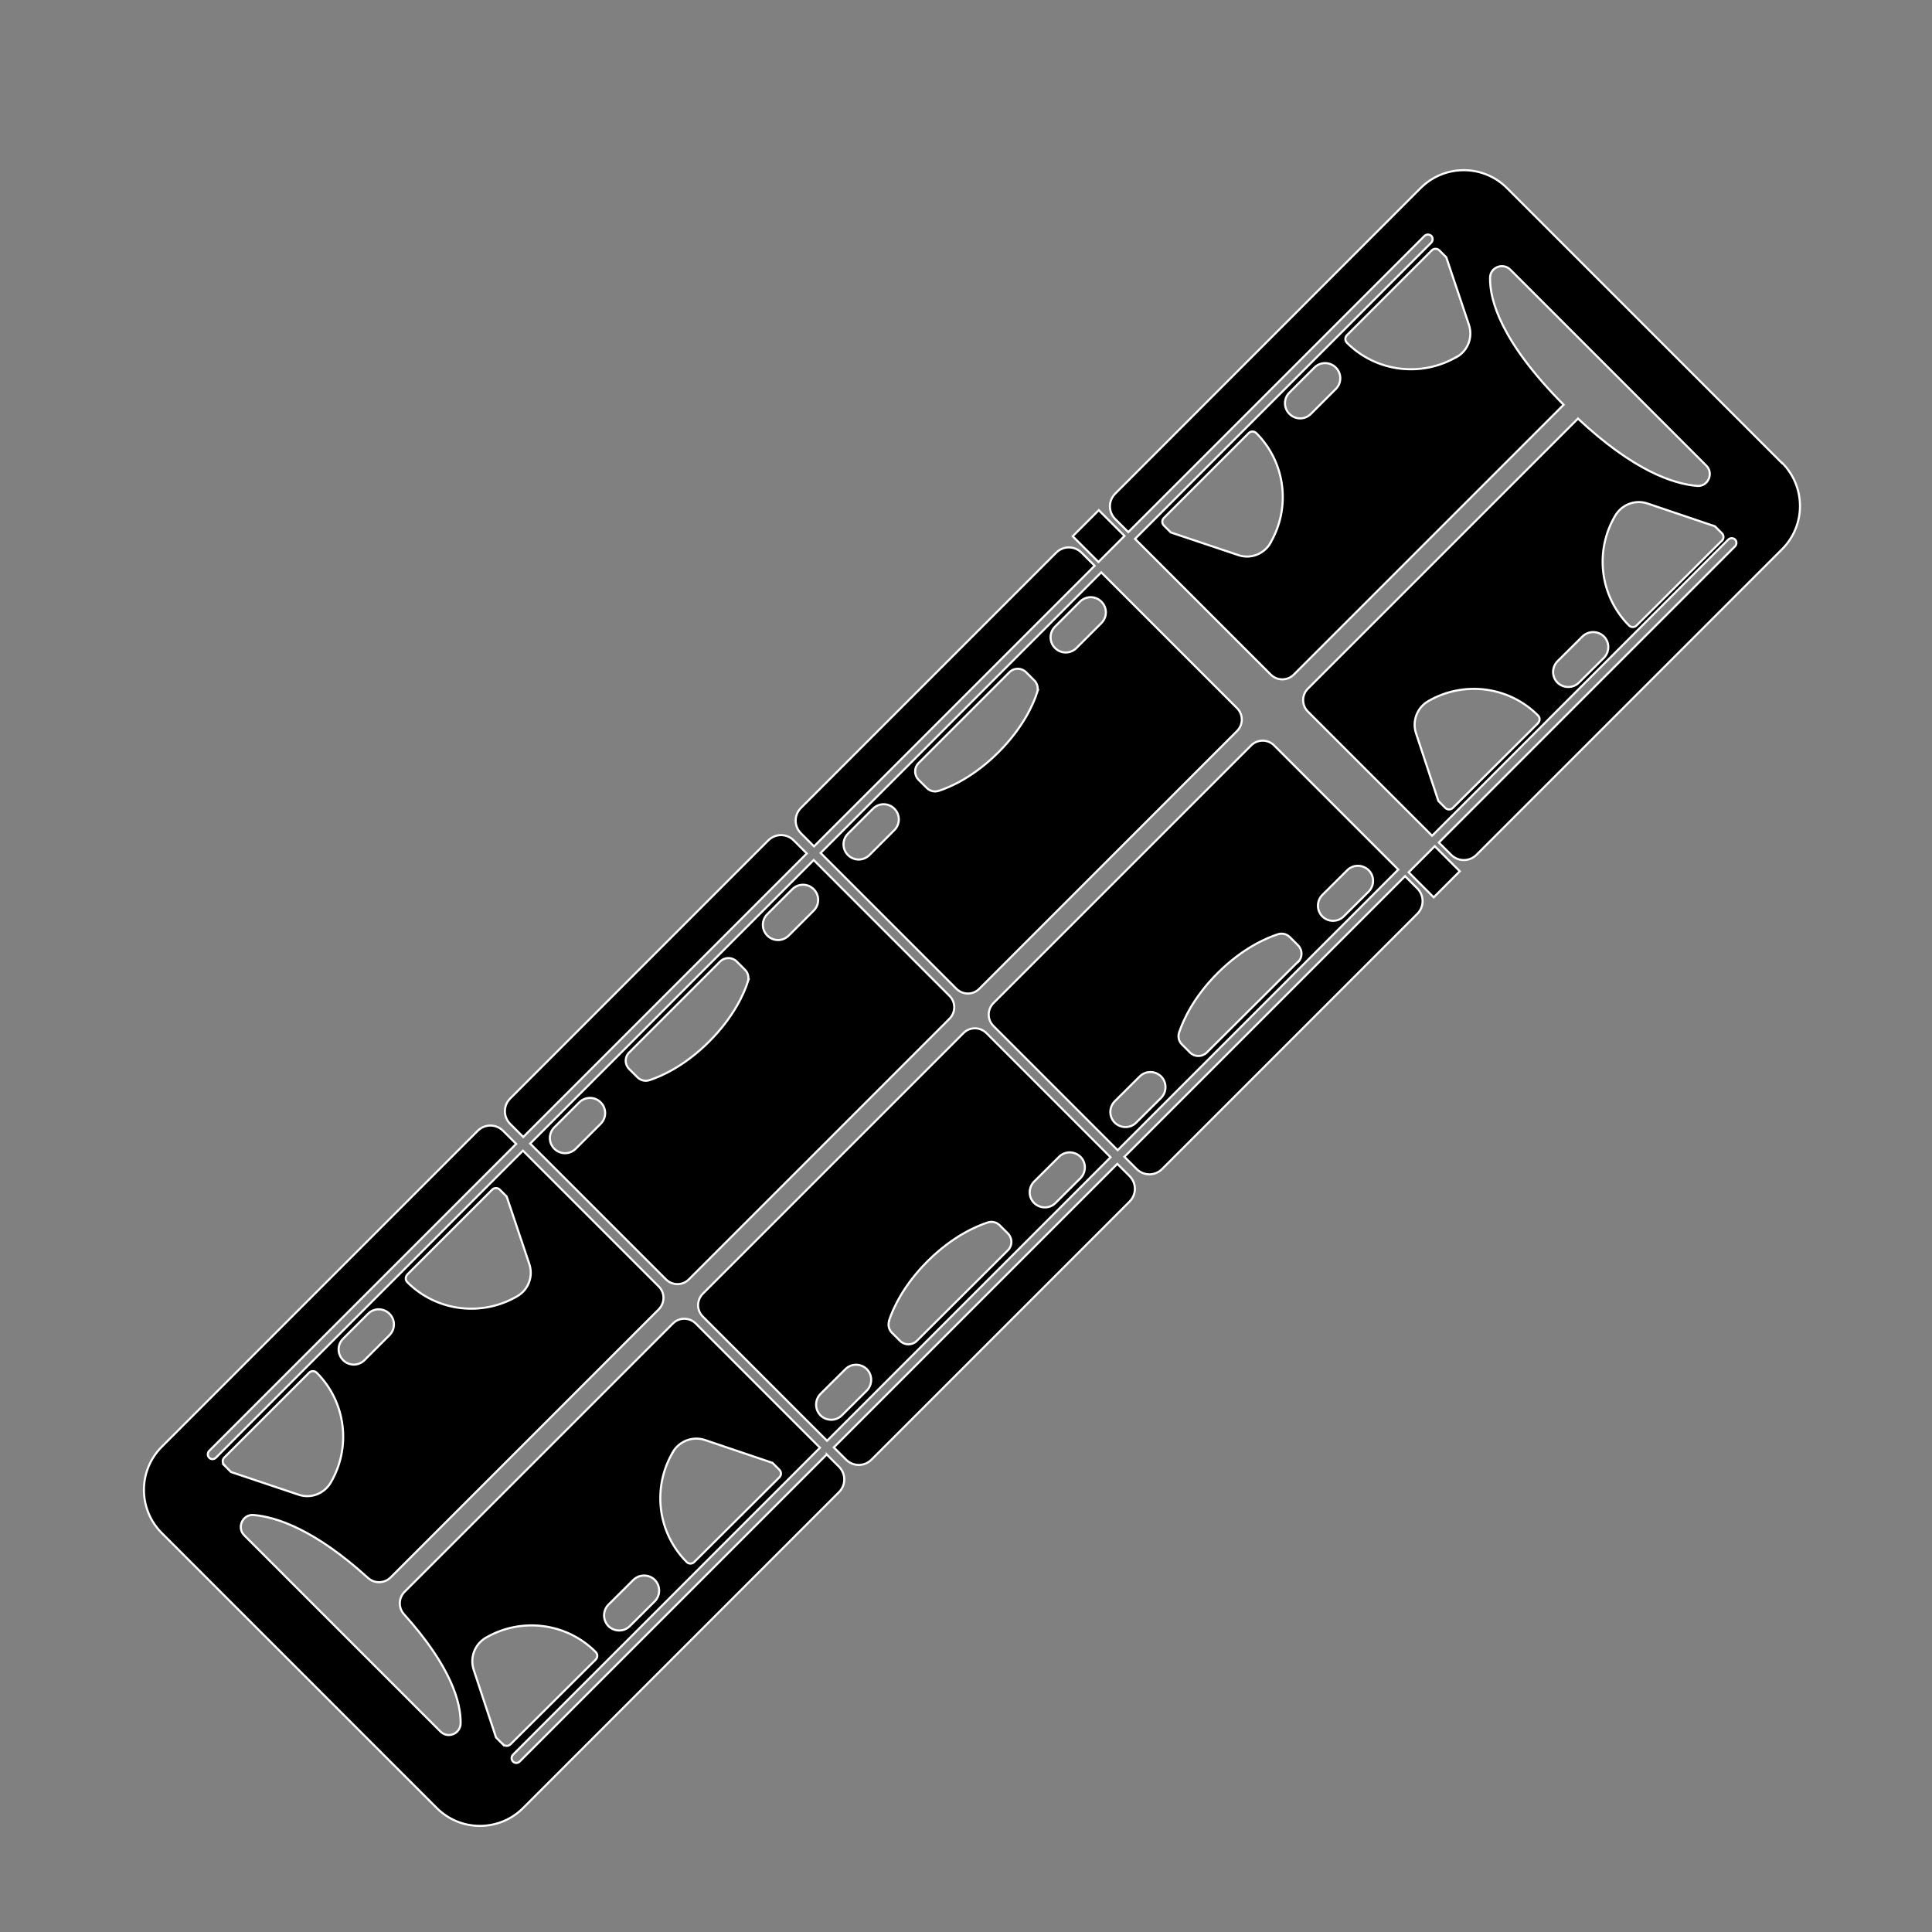 <?xml version="1.0" encoding="UTF-8"?>
<svg id="Livello_1" data-name="Livello 1" xmlns="http://www.w3.org/2000/svg" viewBox="0 0 120 120">
  <rect x="0" y="0" width="120" height="120" fill="#808080" stroke="none"/>
  <defs>
    <style>
      .cls-1 {
        stroke: #fff;
        stroke-miterlimit: 10;
        stroke-width: .13px;
      }
    </style>
  </defs>
  <path class="cls-1" d="m51.37,89.49l17.61-17.61-7.71-7.71c-.4-.4-1.04-.4-1.43,0l-16.18,16.18c-.4.4-.4,1.04,0,1.43l7.71,7.71Zm12.86-16.1l1.55-1.54c.37-.37.96-.36,1.33,0,.37.37.36.96,0,1.33l-1.55,1.54c-.37.37-.96.36-1.33,0-.37-.37-.36-.96,0-1.33Zm-9.01,8.63c.24-.71.87-2.17,2.41-3.7,1.55-1.54,3.01-2.16,3.72-2.39.26-.09.55-.02.75.18l.51.51c.28.29.28.75,0,1.03l-5.67,5.64c-.29.28-.75.28-1.03,0l-.51-.51c-.2-.2-.26-.49-.17-.75Zm-4.26,4.56l1.55-1.54c.37-.37.96-.36,1.33,0,.36.37.36.96,0,1.33l-1.55,1.54c-.37.37-.96.36-1.33,0-.36-.37-.36-.96,0-1.33Z"/>
  <path class="cls-1" d="m110.68,28.76l-17.08-17.08c-1.48-1.48-3.88-1.48-5.36,0l-18.97,18.98c-.44.44-.44,1.14,0,1.58l.81.81,18.4-18.4c.12-.11.3-.11.42,0,.11.11.11.3,0,.42l-18.4,18.4,8.43,8.43c.4.4,1.04.39,1.43,0l16.76-16.76c-3.86-3.89-4.59-6.46-4.57-7.89.01-.65.8-.96,1.26-.5l12.17,12.17c.48.48.11,1.32-.57,1.26-1.48-.12-3.95-.95-7.4-4.18l-16.77,16.77c-.4.39-.4,1.04,0,1.43l7.71,7.71,18.4-18.4c.12-.11.3-.11.42,0,.11.11.11.3,0,.42l-18.4,18.4.76.76c.44.44,1.14.44,1.58,0l18.98-18.98c1.48-1.48,1.48-3.88,0-5.36Zm-31.77,4.97c-.41.69-1.23,1.01-1.99.75l-4.2-1.41-.43-.43c-.13-.13-.13-.34,0-.47l5.27-5.27c.13-.13.34-.13.47,0,1.85,1.85,2.14,4.67.87,6.83Zm4.06-9.57l-1.55,1.55c-.37.37-.96.37-1.33,0s-.37-.96,0-1.33l1.55-1.55c.37-.37.96-.37,1.33,0s.37.96,0,1.33Zm7.52-2c-2.16,1.27-4.98.98-6.83-.87-.13-.13-.13-.34,0-.47l5.27-5.27c.13-.13.34-.13.47,0l.43.43,1.41,4.2c.25.76-.06,1.59-.75,1.99Zm5.04,22.76l-5.29,5.26c-.13.13-.34.13-.47,0l-.43-.43-1.39-4.21c-.25-.76.07-1.59.76-1.99,2.16-1.26,4.98-.96,6.82.89.13.13.13.34,0,.47Zm4.09-4.06l-1.55,1.54c-.37.36-.96.36-1.33,0-.37-.37-.36-.96,0-1.33l1.55-1.54c.37-.36.96-.36,1.33,0,.37.37.36.96,0,1.33Zm7.32-7.27l-5.29,5.26c-.13.13-.34.13-.47,0-1.85-1.86-2.13-4.68-.85-6.83.41-.69,1.24-1,1.99-.75l4.2,1.42.43.43c.13.13.13.34,0,.47Z"/>
  <rect class="cls-1" x="67.09" y="32.17" width="2.29" height="2.26" transform="translate(-3.56 58) rotate(-45)"/>
  <path class="cls-1" d="m51.35,90.34l-19.07,19.07c-.06.06-.13.09-.21.09s-.15-.03-.21-.09c-.11-.11-.11-.3,0-.42l19.07-19.07-7.71-7.71c-.4-.4-1.04-.4-1.43,0l-16.66,16.66c-.38.38-.4.99-.04,1.39,2.94,3.27,3.54,5.49,3.52,6.78-.01.65-.79.97-1.25.51-2.48-2.48-9.51-9.51-12.19-12.19-.48-.48-.1-1.32.58-1.26,1.43.12,3.81.91,7.11,3.91.4.36,1.01.35,1.4-.03l16.65-16.65c.4-.4.4-1.04,0-1.43l-8.43-8.43-19.07,19.07c-.06.06-.13.09-.21.09s-.15-.03-.21-.09c-.11-.11-.11-.3,0-.42l19.07-19.07-.81-.81c-.44-.44-1.14-.44-1.58,0l-19.62,19.62c-1.48,1.48-1.48,3.88,0,5.36l17.08,17.08c1.48,1.48,3.88,1.48,5.36,0l19.62-19.62c.44-.44.44-1.14,0-1.58l-.76-.76Zm-26.05-11.18l5.27-5.27c.13-.13.34-.13.47,0l.43.43,1.41,4.2c.25.76-.06,1.59-.75,1.99-2.16,1.27-4.98.98-6.83-.87-.13-.13-.13-.34,0-.47Zm-3.99,3.99l1.55-1.55c.37-.37.96-.37,1.33,0,.37.37.37.96,0,1.33l-1.55,1.55c-.37.37-.96.37-1.33,0s-.37-.96,0-1.33Zm-7.38,7.85c-.13-.13-.13-.34,0-.47l5.27-5.27c.13-.13.34-.13.47,0,1.85,1.85,2.14,4.67.87,6.83-.41.69-1.23,1.01-1.99.75l-4.2-1.41-.43-.43Zm27.86-.81c.41-.69,1.24-1,1.99-.75l4.2,1.42.43.43c.13.13.13.34,0,.47l-5.29,5.26c-.13.13-.34.13-.47,0-1.85-1.86-2.13-4.68-.85-6.83Zm-4,9.48l1.55-1.54c.37-.36.96-.36,1.33,0h0c.36.37.36.96,0,1.33l-1.55,1.54c-.37.37-.96.36-1.33,0-.36-.37-.36-.96,0-1.33Zm-6.55,8.68l-.43-.43-1.39-4.21c-.25-.76.07-1.59.76-1.99,2.16-1.26,4.98-.96,6.82.89.13.13.13.34,0,.47l-5.29,5.26c-.13.13-.34.13-.47,0Z"/>
  <path class="cls-1" d="m50.56,52.57l17.43-17.43-.81-.81c-.44-.44-1.14-.44-1.58,0l-15.85,15.85c-.44.44-.44,1.14,0,1.58l.81.81Z"/>
  <path class="cls-1" d="m69.4,72.29l-17.61,17.61.76.76c.44.44,1.14.44,1.58,0l16.03-16.03c.44-.44.44-1.14,0-1.58l-.76-.76Z"/>
  <path class="cls-1" d="m68.4,35.55l-17.43,17.43,8.43,8.43c.4.4,1.04.4,1.43,0l16-16c.4-.39.4-1.04,0-1.43l-8.43-8.43Zm-12.85,16.01l-1.55,1.55c-.37.37-.96.37-1.33,0s-.37-.96,0-1.33l1.55-1.55c.37-.37.96-.37,1.33,0s.37.96,0,1.33Zm8.87-8.55c-.23.71-.86,2.17-2.4,3.71-1.54,1.54-3,2.17-3.71,2.4-.26.09-.55.02-.75-.18l-.51-.51c-.28-.29-.28-.75,0-1.03l5.65-5.65c.29-.29.75-.28,1.03,0l.51.51c.2.2.26.48.18.75Zm3.99-4.31l-1.55,1.55c-.37.37-.96.37-1.33,0s-.37-.96,0-1.33l1.55-1.55c.37-.37.96-.37,1.33,0s.37.96,0,1.33Z"/>
  <path class="cls-1" d="m32.5,70.62l17.61-17.61-.81-.81c-.44-.44-1.14-.44-1.58,0l-16.03,16.03c-.44.44-.44,1.14,0,1.58l.81.81Z"/>
  <path class="cls-1" d="m79.14,46.3c-.4-.4-1.04-.39-1.43,0l-16,16c-.4.4-.4,1.04,0,1.43l7.71,7.71,17.43-17.43-7.71-7.71Zm-7.02,21.89l-1.55,1.54c-.37.37-.96.36-1.33,0-.37-.37-.36-.96,0-1.33l1.55-1.54c.37-.37.96-.36,1.33,0,.36.37.36.96,0,1.33Zm8.5-8.45l-5.67,5.64c-.29.28-.75.28-1.03,0l-.51-.51c-.2-.2-.26-.49-.17-.75.24-.71.87-2.17,2.41-3.7,1.55-1.54,3.01-2.16,3.72-2.39.26-.09.55-.02.75.18l.51.51c.28.29.28.75,0,1.03Zm2.84-2.82c-.37.37-.96.36-1.33,0-.36-.37-.36-.96,0-1.33l1.55-1.54c.37-.37.96-.36,1.33,0,.37.37.36.96,0,1.33l-1.55,1.54Z"/>
  <rect class="cls-1" x="87.94" y="53.05" width="2.29" height="2.2" transform="translate(-12.2 78.85) rotate(-45)"/>
  <path class="cls-1" d="m87.27,54.42l-17.43,17.43.76.76c.44.44,1.14.44,1.58,0l15.85-15.85c.44-.44.44-1.14,0-1.58l-.76-.76Z"/>
  <path class="cls-1" d="m58.97,61.85l-8.43-8.43-17.61,17.61,8.43,8.43c.4.4,1.04.4,1.43,0l16.18-16.18c.4-.4.4-1.04,0-1.43Zm-21.66,7.95l-1.55,1.55c-.37.37-.96.37-1.33,0s-.37-.96,0-1.33l1.55-1.55c.37-.37.96-.37,1.33,0s.37.96,0,1.33Zm9.14-8.82c-.23.71-.86,2.17-2.4,3.71-1.54,1.54-3,2.17-3.71,2.4-.26.09-.55.02-.75-.18l-.51-.51c-.29-.29-.29-.75,0-1.03l5.65-5.65c.29-.29.75-.28,1.03,0l.51.51c.2.2.26.48.18.75Zm4.09-4.42l-1.55,1.55c-.37.37-.96.37-1.33,0s-.37-.96,0-1.33l1.55-1.55c.37-.37.96-.37,1.33,0s.37.96,0,1.33Z"/>
</svg>